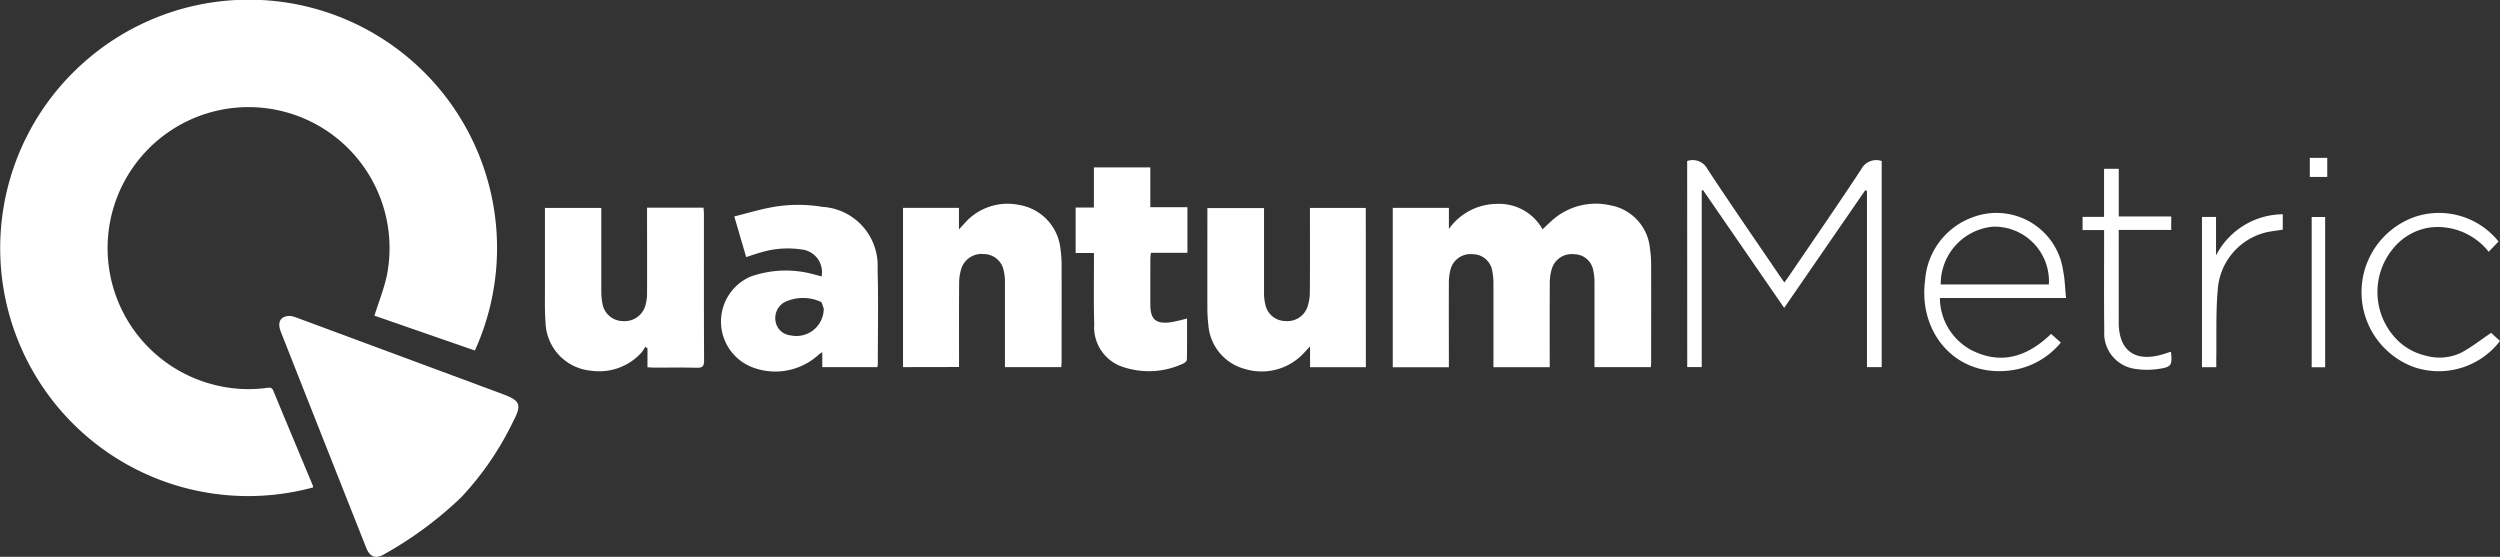 <?xml version="1.0" encoding="UTF-8"?>
<svg xmlns="http://www.w3.org/2000/svg" width="144" height="32.072" viewBox="0 0 144 32.072">
  <rect x="0" y="0" width="144" height="32.072" fill="#333333" stroke="none"/>
  <defs>
    <clipPath id="a">
      <path fill="#fff" d="M0 0h144v32.072H0z"/>
    </clipPath>
  </defs>
  <g clip-path="url(#a)" fill="#fff">
    <path d="m27.353 20.19-5.786-2.008c.252-.805.559-1.558.721-2.34a8.12 8.12 0 1 0-9.538 6.415 7.864 7.864 0 0 0 2.631.084c.168-.022.284-.026.363.168.754 1.825 1.518 3.645 2.278 5.467a.342.342 0 0 1 .009.1A14.282 14.282 0 0 1 4.675 3.734 14.3 14.3 0 0 1 27.353 20.19m52.87-8.216h3.233v1.213a3.419 3.419 0 0 1 2.764-1.443 2.86 2.86 0 0 1 2.632 1.465c.185-.175.351-.34.525-.494a3.774 3.774 0 0 1 3.36-.893 2.781 2.781 0 0 1 2.3 2.492 6.374 6.374 0 0 1 .068.888c.006 1.891 0 3.783 0 5.674 0 .081-.009.162-.015.27h-3.248v-4.86a3.065 3.065 0 0 0-.07-.706 1.119 1.119 0 0 0-1.106-.936 1.194 1.194 0 0 0-1.287.859 2.7 2.7 0 0 0-.111.771c-.01 1.487-.005 2.974-.005 4.46v.415h-3.24v-4.803a3.716 3.716 0 0 0-.064-.709 1.142 1.142 0 0 0-1.135-.994 1.187 1.187 0 0 0-1.282.911 3.1 3.1 0 0 0-.087.776c-.008 1.475 0 2.95 0 4.425v.4h-3.232Z"/>
    <path d="M16.729 18.196a2.4 2.4 0 0 1 .287.075q5.992 2.219 11.982 4.445c.979.364 1.055.611.572 1.536a17.4 17.4 0 0 1-3.012 4.4 21.672 21.672 0 0 1-4.439 3.278c-.475.279-.816.152-1.02-.364q-2.463-6.216-4.916-12.435c-.231-.585-.038-.937.547-.933m20.556-6.235h3.239c.007.137.021.263.021.389 0 2.806-.005 5.612.009 8.418 0 .335-.1.421-.422.413-.809-.022-1.619-.007-2.429-.008-.127 0-.255-.011-.409-.018V20.07l-.127-.1a1.869 1.869 0 0 1-.2.317 3.279 3.279 0 0 1-2.933 1.064 2.877 2.877 0 0 1-2.613-2.8c-.053-.7-.031-1.4-.033-2.1v-4.476h3.246v4.812a3.3 3.3 0 0 0 .068.707 1.2 1.2 0 0 0 1.184 1 1.239 1.239 0 0 0 1.283-.879 2.5 2.5 0 0 0 .1-.735c.009-1.5 0-3 0-4.494v-.423m41.404 9.189h-3.215v-1.2c-.157.168-.24.259-.326.349a3.314 3.314 0 0 1-3.4.959 2.842 2.842 0 0 1-2.134-2.576 7.677 7.677 0 0 1-.054-.889c-.005-1.784 0-3.568 0-5.351v-.458h3.263v4.906a2.668 2.668 0 0 0 .088.7 1.184 1.184 0 0 0 1.153.9 1.222 1.222 0 0 0 1.259-.809 2.642 2.642 0 0 0 .139-.836c.013-1.486.006-2.973.006-4.459v-.41h3.216Zm-26.66-.006v-9.171h3.221v1.237l.33-.356a3.279 3.279 0 0 1 3.138-1.051 2.856 2.856 0 0 1 2.381 2.552 6.169 6.169 0 0 1 .064.853c.006 1.867 0 3.735 0 5.6 0 .1-.011.209-.018.338h-3.245V16.24a2.713 2.713 0 0 0-.075-.669 1.168 1.168 0 0 0-1.118-.935 1.228 1.228 0 0 0-1.316.827 2.724 2.724 0 0 0-.13.838c-.012 1.475-.006 2.95-.006 4.424v.415Zm-4.691-5.221a1.31 1.31 0 0 0-1.177-1.558 5.318 5.318 0 0 0-2.331.176c-.263.071-.52.164-.835.265l-.685-2.34c.74-.185 1.442-.4 2.16-.53a8.427 8.427 0 0 1 2.914-.023 3.39 3.39 0 0 1 3.18 3.58c.052 1.829.013 3.661.013 5.492a1.028 1.028 0 0 1-.028.16h-3.171v-.867c-.112.08-.169.113-.216.156a3.691 3.691 0 0 1-3.739.746 2.822 2.822 0 0 1-.181-5.248 6.069 6.069 0 0 1 3.722-.11c.125.029.248.067.375.1m.125 1.854c-.06-.139-.089-.369-.186-.4a2.474 2.474 0 0 0-2.071.025 1.052 1.052 0 0 0-.517 1.12.964.964 0 0 0 .85.792 1.575 1.575 0 0 0 1.922-1.533m15.57-3.208h-1.06v-2.621h1.052V9.642h3.249v2.294h2.138v2.627h-2.1a2.806 2.806 0 0 0-.035.3c0 .9-.008 1.807 0 2.71.007.808.3 1.081 1.1 1a8.7 8.7 0 0 0 1.013-.229c0 .791.005 1.581-.009 2.37 0 .075-.109.181-.191.217a4.677 4.677 0 0 1-3.681.137 2.41 2.41 0 0 1-1.464-2.41c-.041-1.2-.015-2.4-.017-3.6v-.483m34.169-5.3a.963.963 0 0 1 1.175.472c1.36 2.067 2.769 4.1 4.16 6.147.078.115.16.227.263.373.1-.13.166-.221.231-.316 1.405-2.065 2.827-4.12 4.2-6.206a.968.968 0 0 1 1.176-.47v11.872h-.849V10.998l-.1-.04-4.669 6.777-4.674-6.785-.075.022v10.173h-.835Zm21.823 7.891h-7.267a3.438 3.438 0 0 0 1.779 2.982c1.741.9 3.266.4 4.626-.916l.563.5a4.509 4.509 0 0 1-2.582 1.552c-3.282.629-5.655-1.975-5.237-5.143a4.168 4.168 0 0 1 2.731-3.623 3.878 3.878 0 0 1 5.223 3.1c.1.493.108 1 .162 1.546m-7.214-.778h6.226a3.142 3.142 0 0 0-3.2-3.331 3.313 3.313 0 0 0-3.028 3.331m31.704 2.789.51.465a4.438 4.438 0 0 1-4.949 1.507 4.595 4.595 0 0 1 .086-8.669 4.39 4.39 0 0 1 4.778 1.433l-.566.592a3.747 3.747 0 0 0-3.385-1.4 3.367 3.367 0 0 0-2.145 1.243 3.921 3.921 0 0 0 .185 5.158 3.428 3.428 0 0 0 1.746.989 2.876 2.876 0 0 0 2.024-.183c.59-.315 1.122-.738 1.716-1.138m-22.291-5.921h-1.243v-.76h1.237V9.724h.848v2.745h3.022v.774h-3.024v5.354c.008 1.582.917 2.261 2.46 1.834.181-.05.357-.113.532-.169a.3.3 0 0 1 .025.055c.063.72.016.823-.7.929a4.45 4.45 0 0 1-1.38 0 2.061 2.061 0 0 1-1.77-2.175c-.022-1.771-.009-3.543-.01-5.314v-.506m6.46 7.901h-.823v-8.655h.81v2.218a4.362 4.362 0 0 1 3.845-2.373v.888c-.367.061-.725.089-1.065.181a3.661 3.661 0 0 0-2.686 3.343c-.11 1.3-.059 2.613-.079 3.921v.478m5.495-8.655h.776v8.655h-.776zm-.108-3.406h1.005v1.098h-1.005z"/>
  </g>
</svg>
